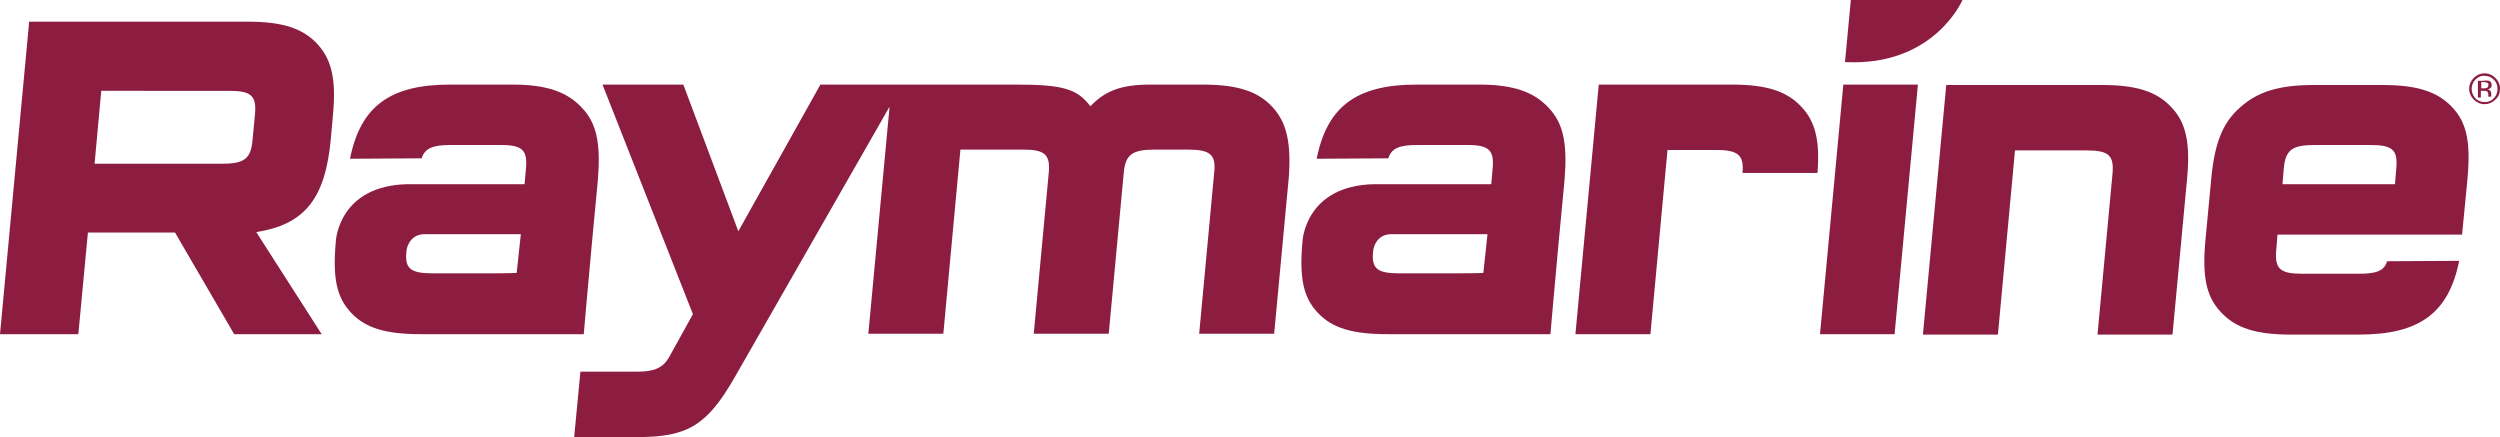 <svg viewBox="20.8 270 600 104.9" xml:space="preserve" style="enable-background:new 0 0 652 652;" y="0px" x="0px" id="layer" version="1.1" xmlns:xlink="http://www.w3.org/1999/xlink" xmlns="http://www.w3.org/2000/svg">
<style type="text/css">
	.st0{fill:#8C1D40;}
</style>
<g>
	<path d="M439,311.5h18c0.6-7.7-0.5-12.3-3.8-15.8c-3.5-3.8-8.4-5.4-16.7-5.4h-32l-5.6,59.9h18L421,306h11.8   C438,306,439.4,307.3,439,311.5" class="st0"></path>
	<path d="M74.1,309.3c5.3,0,6.9-1.2,7.3-5.6l0.6-6.3c0.4-4.4-0.9-5.6-6.2-5.6H45.1l-1.6,17.5H74.1z M80.3,275.2   c8.3,0,13.2,1.6,16.7,5.4c3.5,3.8,4.5,8.7,3.7,17.1l-0.5,5.6c-1.3,14.4-6.3,20.6-17.9,22.4L98,350.2H77l-14.2-24.4H41.9l-2.3,24.4   H20.8l7-75H80.3z" class="st0"></path>
	<path d="M326.2,295.7c-3.5-3.8-8.4-5.4-16.8-5.4h-12.5c-7,0-10.9,1.5-14.4,5.2c-3.2-4.2-6.6-5.2-18-5.2h-46.8   L198,325.5l-13.2-35.2h-19.4l21.7,55.1l-5.7,10.3c-1.4,2.5-3.5,3.5-7.5,3.5l-13.8,0l-1.5,15.7l15.2,0c12,0,16.7-2.8,23.3-14.3   l37.2-65l-5.1,54.5h18l4.1-44.2h15c5.3,0,6.6,1.2,6.2,5.6l-3.6,38.6h18l3.6-38.6c0.4-4.4,2-5.6,7.5-5.6h7.8c5.5,0,6.9,1.2,6.4,5.6   l-3.6,38.6h18l3.5-37.4C330.7,304.4,329.7,299.5,326.2,295.7" class="st0"></path>
	<polygon points="463.2,290.3 481.1,290.3 475.5,350.2 457.6,350.2" class="st0"></polygon>
	<path d="M527.8,311.7c0.4-4.4-0.9-5.6-6.2-5.6h-17.2l-4.1,44.2h-18l5.6-59.9h37.4c8.3,0,13.2,1.6,16.7,5.4   c3.5,3.7,4.5,8.7,3.7,17.1l-3.5,37.4h-18L527.8,311.7z" class="st0"></path>
	<path d="M595.9,310.5c0.4-4.5-0.8-5.7-6.2-5.7h-13.5c-5.3,0-6.9,1.2-7.3,5.7l-0.3,3.7h27L595.9,310.5z M611,332.6   c-2.5,12.5-9.5,17.7-24,17.7h-16.5c-8.3,0-13.2-1.6-16.7-5.4c-3.5-3.7-4.5-8.5-3.7-17.2l1.4-14.8c0.8-8.5,2.7-13.4,6.9-17.1   c4.2-3.8,9.4-5.4,17.7-5.4h16.5c8.3,0,13.2,1.6,16.7,5.3c3.5,3.7,4.5,8.3,3.7,17.2l-1.3,13.4h-44.3l-0.3,3.7   c-0.4,4.5,0.9,5.7,6.2,5.7h13.6c4.3,0,6.1-0.7,6.8-3L611,332.6z" class="st0"></path>
	<path d="M144.8,335.5c0,0-1.4,0.1-6.7,0.1h-13.5c-5.4,0-6.8-1.2-6.2-5.7c0,0,0.5-3.6,4.2-3.7h23.2L144.8,335.5z    M160.5,295.9c-3.5-3.8-8.4-5.6-16.7-5.6h-15c-14.5,0-21.5,5.3-24,17.8L122,308c0.7-2.3,2.5-3.2,6.8-3.2H141c5.3,0,6.5,1.3,6,6   l-0.3,3.4h-28c-16.7,0.3-17.3,13.7-17.3,13.7c-0.8,8.9,0.2,13.5,3.7,17.2c3.5,3.7,8.4,5.1,16.7,5.1l39.1,0c0,0,1.2-13.8,2-22.3   l1.4-14.8C165,304.4,164,299.6,160.5,295.9" class="st0"></path>
	<path d="M376.8,335.5c0,0-1.4,0.1-6.7,0.1h-13.5c-5.4,0-6.8-1.2-6.2-5.7c0,0,0.5-3.6,4.2-3.7h23.2L376.8,335.5z    M392.5,295.9c-3.5-3.8-8.4-5.6-16.7-5.6h-15c-14.5,0-21.5,5.3-24,17.8L354,308c0.7-2.3,2.5-3.2,6.8-3.2H373c5.3,0,6.5,1.3,6,6   l-0.3,3.4h-28c-16.7,0.3-17.3,13.7-17.3,13.7c-0.8,8.9,0.2,13.5,3.7,17.2c3.5,3.7,8.4,5.1,16.7,5.1l39.1,0c0,0,1.2-13.8,2-22.3   l1.4-14.8C397,304.4,396,299.6,392.5,295.9" class="st0"></path>
	<path d="M465,270h26.8c0,0-6.8,16-28.2,14.9L465,270z" class="st0"></path>
	<path d="M617.8,289.9c-0.2-0.1-0.5-0.2-0.9-0.2h-0.6v1.5h0.6c0.3,0,0.5,0,0.7-0.1c0.3-0.1,0.4-0.3,0.4-0.6   C618.1,290.2,618,290,617.8,289.9 M617.1,289.3c0.5,0,0.9,0.1,1.1,0.1c0.4,0.2,0.6,0.5,0.6,1c0,0.4-0.1,0.6-0.4,0.8   c-0.1,0.1-0.3,0.2-0.6,0.2c0.3,0.1,0.5,0.2,0.7,0.4c0.1,0.2,0.2,0.4,0.2,0.6v0.3c0,0.1,0,0.2,0,0.3c0,0.1,0,0.2,0,0.2l0,0h-0.7   c0,0,0,0,0,0c0,0,0,0,0,0l0-0.1v-0.3c0-0.5-0.1-0.8-0.4-0.9c-0.1-0.1-0.4-0.1-0.8-0.1h-0.6v1.6h-0.7v-4H617.1z M614.9,289.1   c-0.6,0.6-0.9,1.4-0.9,2.2c0,0.9,0.3,1.6,0.9,2.3c0.6,0.6,1.4,0.9,2.2,0.9c0.9,0,1.6-0.3,2.2-0.9c0.6-0.6,0.9-1.4,0.9-2.3   c0-0.9-0.3-1.6-0.9-2.2c-0.6-0.6-1.4-0.9-2.2-0.9C616.3,288.1,615.5,288.5,614.9,289.1 M619.7,293.9c-0.7,0.7-1.6,1.1-2.6,1.1   c-1,0-1.9-0.4-2.6-1.1c-0.7-0.7-1.1-1.6-1.1-2.6c0-1,0.4-1.9,1.1-2.6c0.7-0.7,1.6-1.1,2.6-1.1c1,0,1.9,0.4,2.6,1.1   c0.7,0.7,1.1,1.6,1.1,2.6C620.8,292.3,620.5,293.2,619.7,293.9" class="st0"></path>
</g>
</svg>